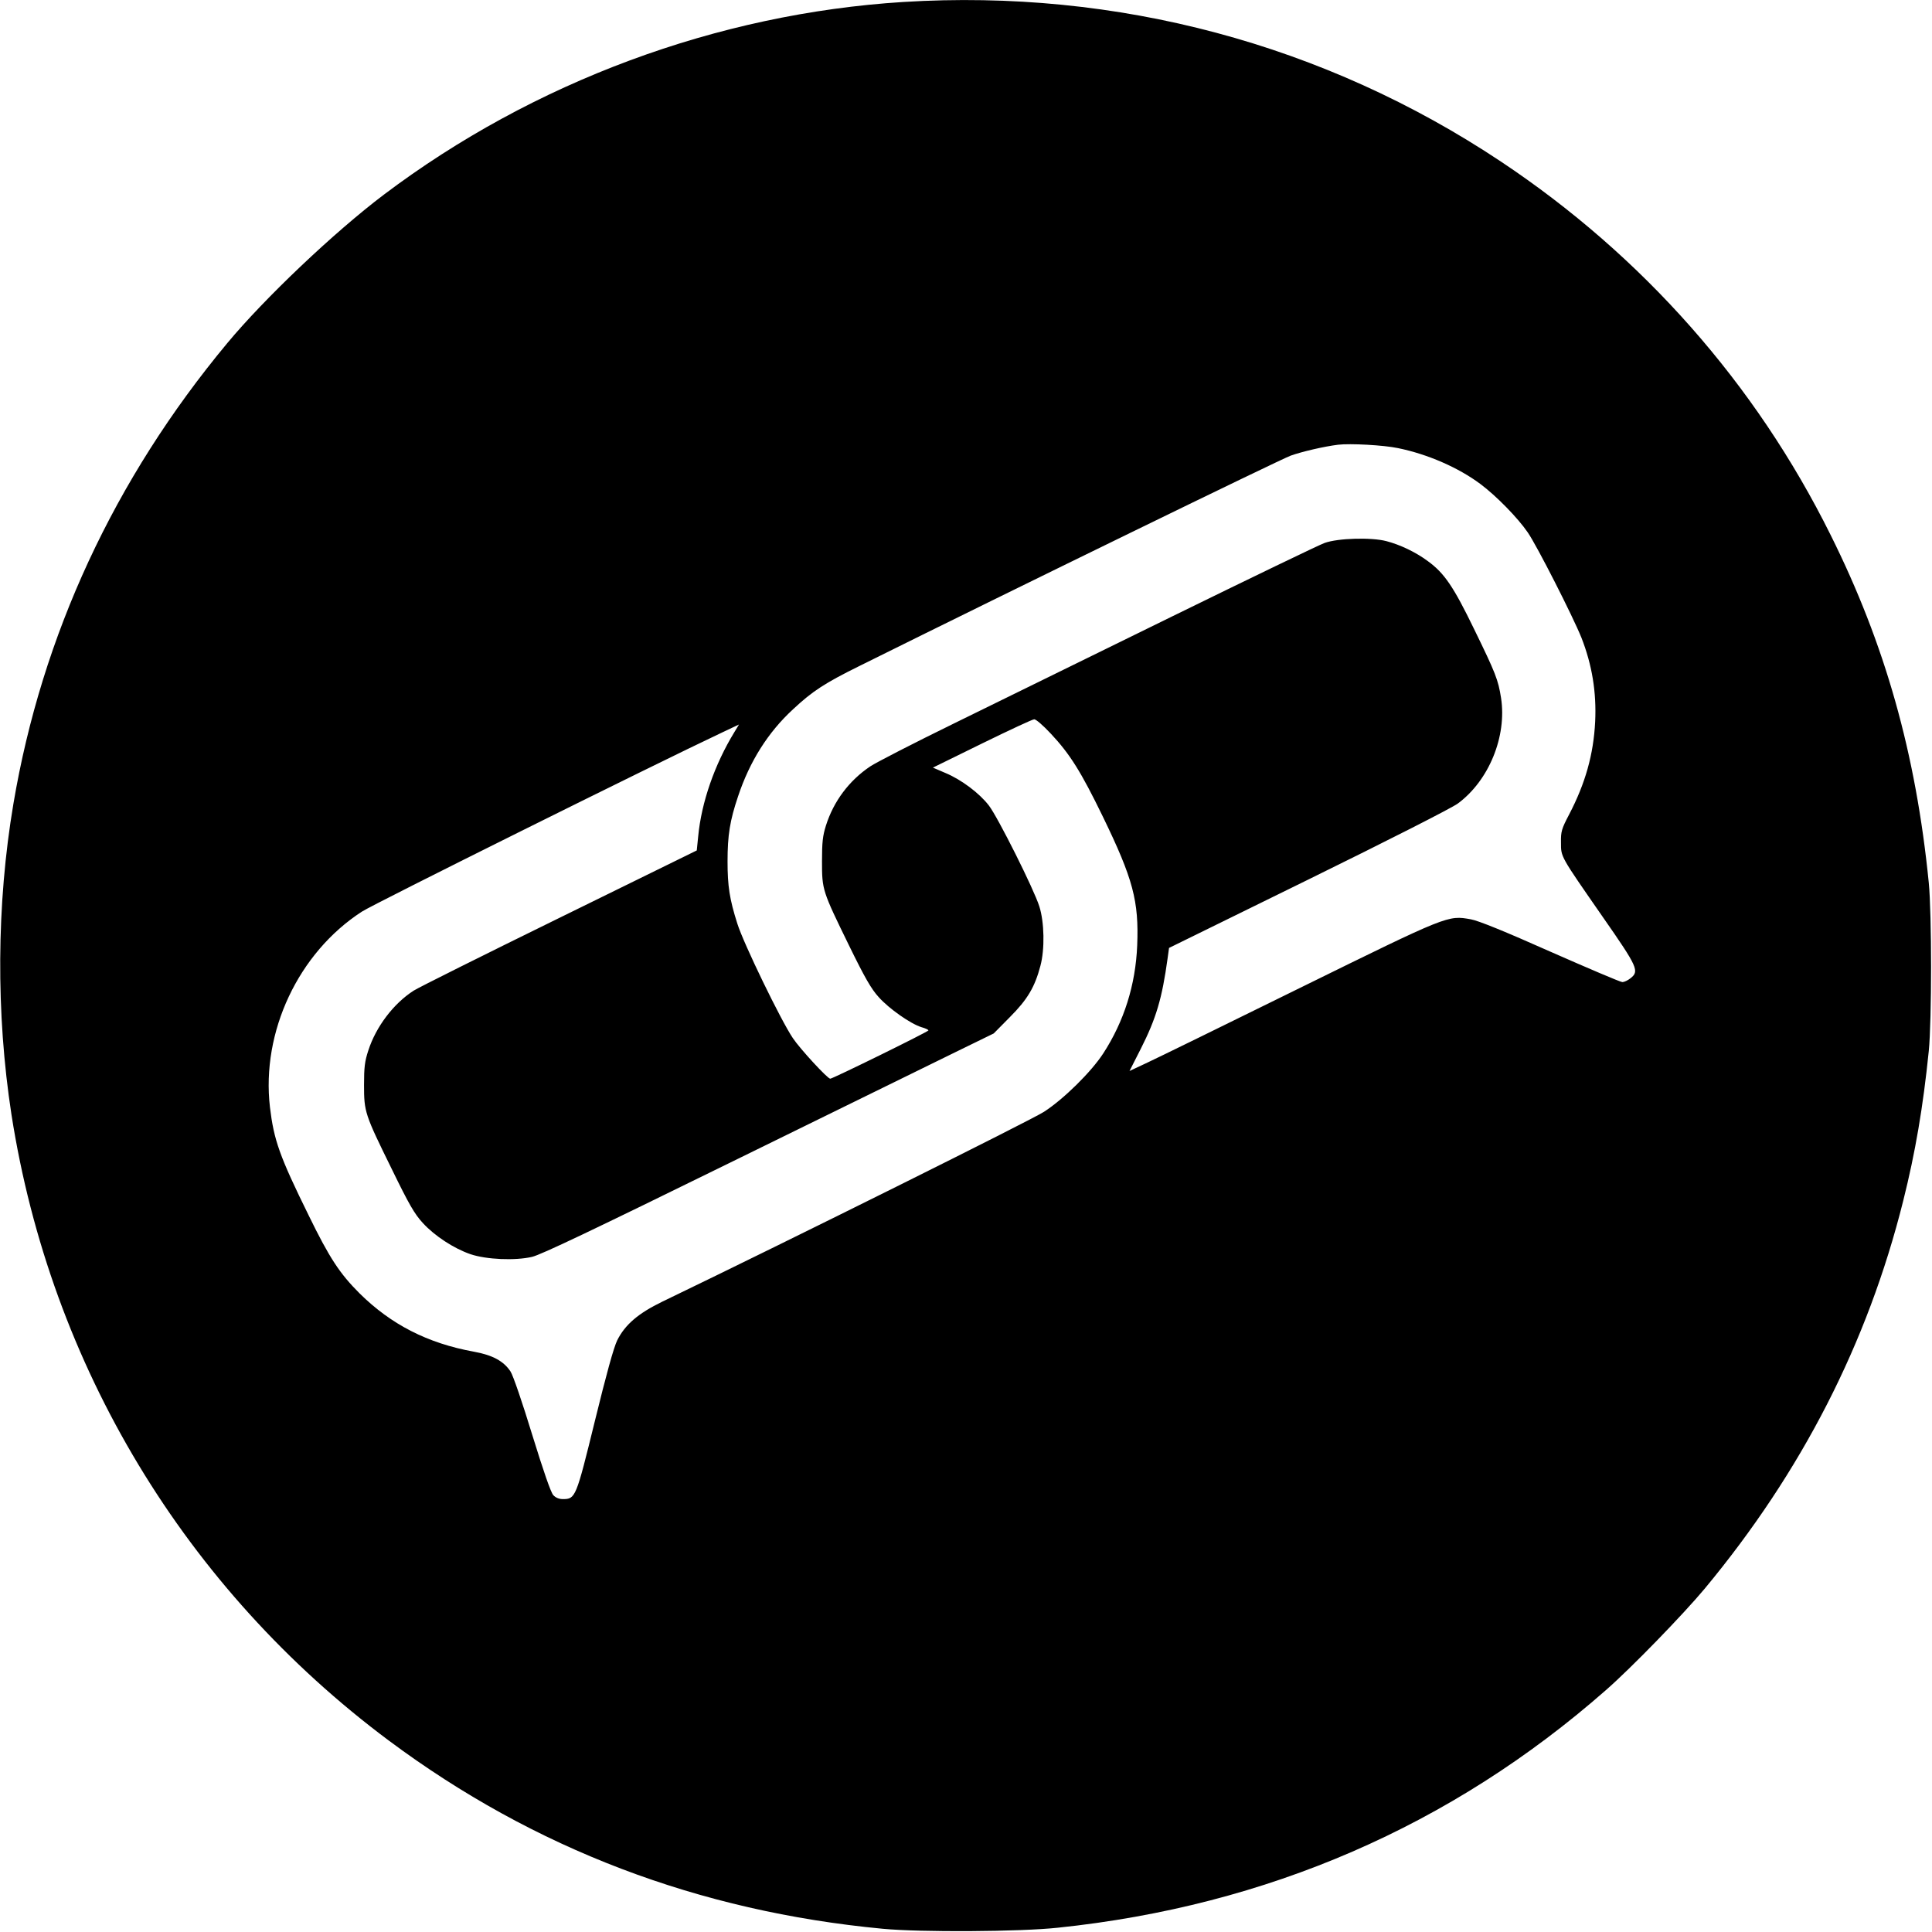 <?xml version="1.0" standalone="no"?>
<!DOCTYPE svg PUBLIC "-//W3C//DTD SVG 20010904//EN"
 "http://www.w3.org/TR/2001/REC-SVG-20010904/DTD/svg10.dtd">
<svg version="1.0" xmlns="http://www.w3.org/2000/svg"
 width="1080pt" height="1080pt" viewBox="0 0 1080 1080"
 preserveAspectRatio="xMidYMid meet">
<g transform="translate(0,1080) scale(0.1,-0.1)"
fill="#000000" stroke="none">
<path d="M5050 10789 c-1040 -65 -2069 -447 -2904 -1077 -278 -210 -668 -580
-877 -832 -630 -758 -1035 -1631 -1194 -2573 -95 -562 -98 -1173 -11 -1737
219 -1404 972 -2652 2111 -3501 811 -604 1732 -954 2760 -1051 211 -20 767
-17 979 6 1169 122 2199 569 3063 1328 143 125 433 424 553 568 542 653 910
1371 1109 2167 68 271 111 524 143 838 17 172 17 767 0 940 -72 723 -244 1333
-549 1945 -419 844 -1050 1559 -1843 2087 -987 657 -2146 966 -3340 892z
m2765 -2494 c166 -34 338 -109 461 -201 87 -65 208 -188 264 -270 52 -75 252
-469 300 -588 60 -153 85 -306 77 -471 -9 -182 -55 -345 -146 -519 -42 -80
-46 -95 -45 -156 0 -82 -5 -72 233 -415 198 -284 206 -304 155 -344 -15 -12
-35 -21 -45 -21 -10 0 -191 77 -402 170 -256 114 -404 174 -445 181 -129 23
-124 25 -954 -383 -414 -204 -798 -392 -854 -418 l-100 -47 63 124 c86 170
119 281 150 506 l8 58 778 382 c452 222 802 400 836 425 174 128 275 375 242
590 -16 102 -30 138 -151 386 -115 237 -166 312 -258 379 -67 50 -155 92 -232
112 -83 22 -270 17 -345 -10 -27 -9 -412 -195 -855 -412 -443 -217 -989 -485
-1215 -596 -225 -110 -437 -219 -470 -241 -118 -79 -205 -195 -248 -331 -18
-57 -22 -93 -22 -200 0 -160 2 -165 151 -470 88 -180 124 -243 166 -289 58
-65 178 -149 239 -168 22 -6 39 -14 39 -18 0 -7 -535 -270 -549 -270 -15 0
-169 167 -209 227 -67 99 -275 528 -310 639 -44 138 -55 211 -55 349 0 146 13
228 59 364 65 195 167 357 307 486 109 102 179 147 369 241 888 441 2357 1157
2413 1177 65 23 185 51 265 61 66 8 255 -2 335 -19z m-1941 -1596 c107 -114
169 -213 291 -464 169 -348 202 -472 192 -720 -9 -220 -73 -424 -190 -604 -67
-103 -221 -255 -331 -326 -69 -45 -1409 -712 -2133 -1061 -136 -66 -209 -129
-253 -217 -20 -42 -60 -187 -125 -452 -105 -428 -108 -435 -179 -435 -21 0
-40 8 -53 22 -14 15 -55 134 -118 338 -54 177 -107 332 -121 353 -38 58 -100
92 -205 111 -259 47 -463 152 -639 326 -111 111 -168 197 -285 437 -163 331
-194 420 -216 604 -49 421 159 863 514 1093 66 43 1635 823 2015 1002 l93 44
-26 -43 c-110 -180 -184 -392 -202 -582 l-8 -79 -768 -377 c-422 -207 -789
-390 -815 -407 -112 -72 -210 -201 -253 -334 -20 -61 -24 -93 -24 -193 0 -151
4 -163 155 -470 97 -199 127 -251 174 -302 66 -72 173 -142 266 -174 89 -30
249 -37 344 -15 51 12 340 150 1110 528 572 281 1138 558 1256 616 l215 105
90 91 c99 99 140 169 171 287 25 93 22 244 -6 332 -30 96 -232 499 -282 564
-53 69 -154 145 -243 182 l-70 30 275 135 c151 74 282 135 291 135 10 1 51
-35 93 -80z"/>
</g>
</svg>

